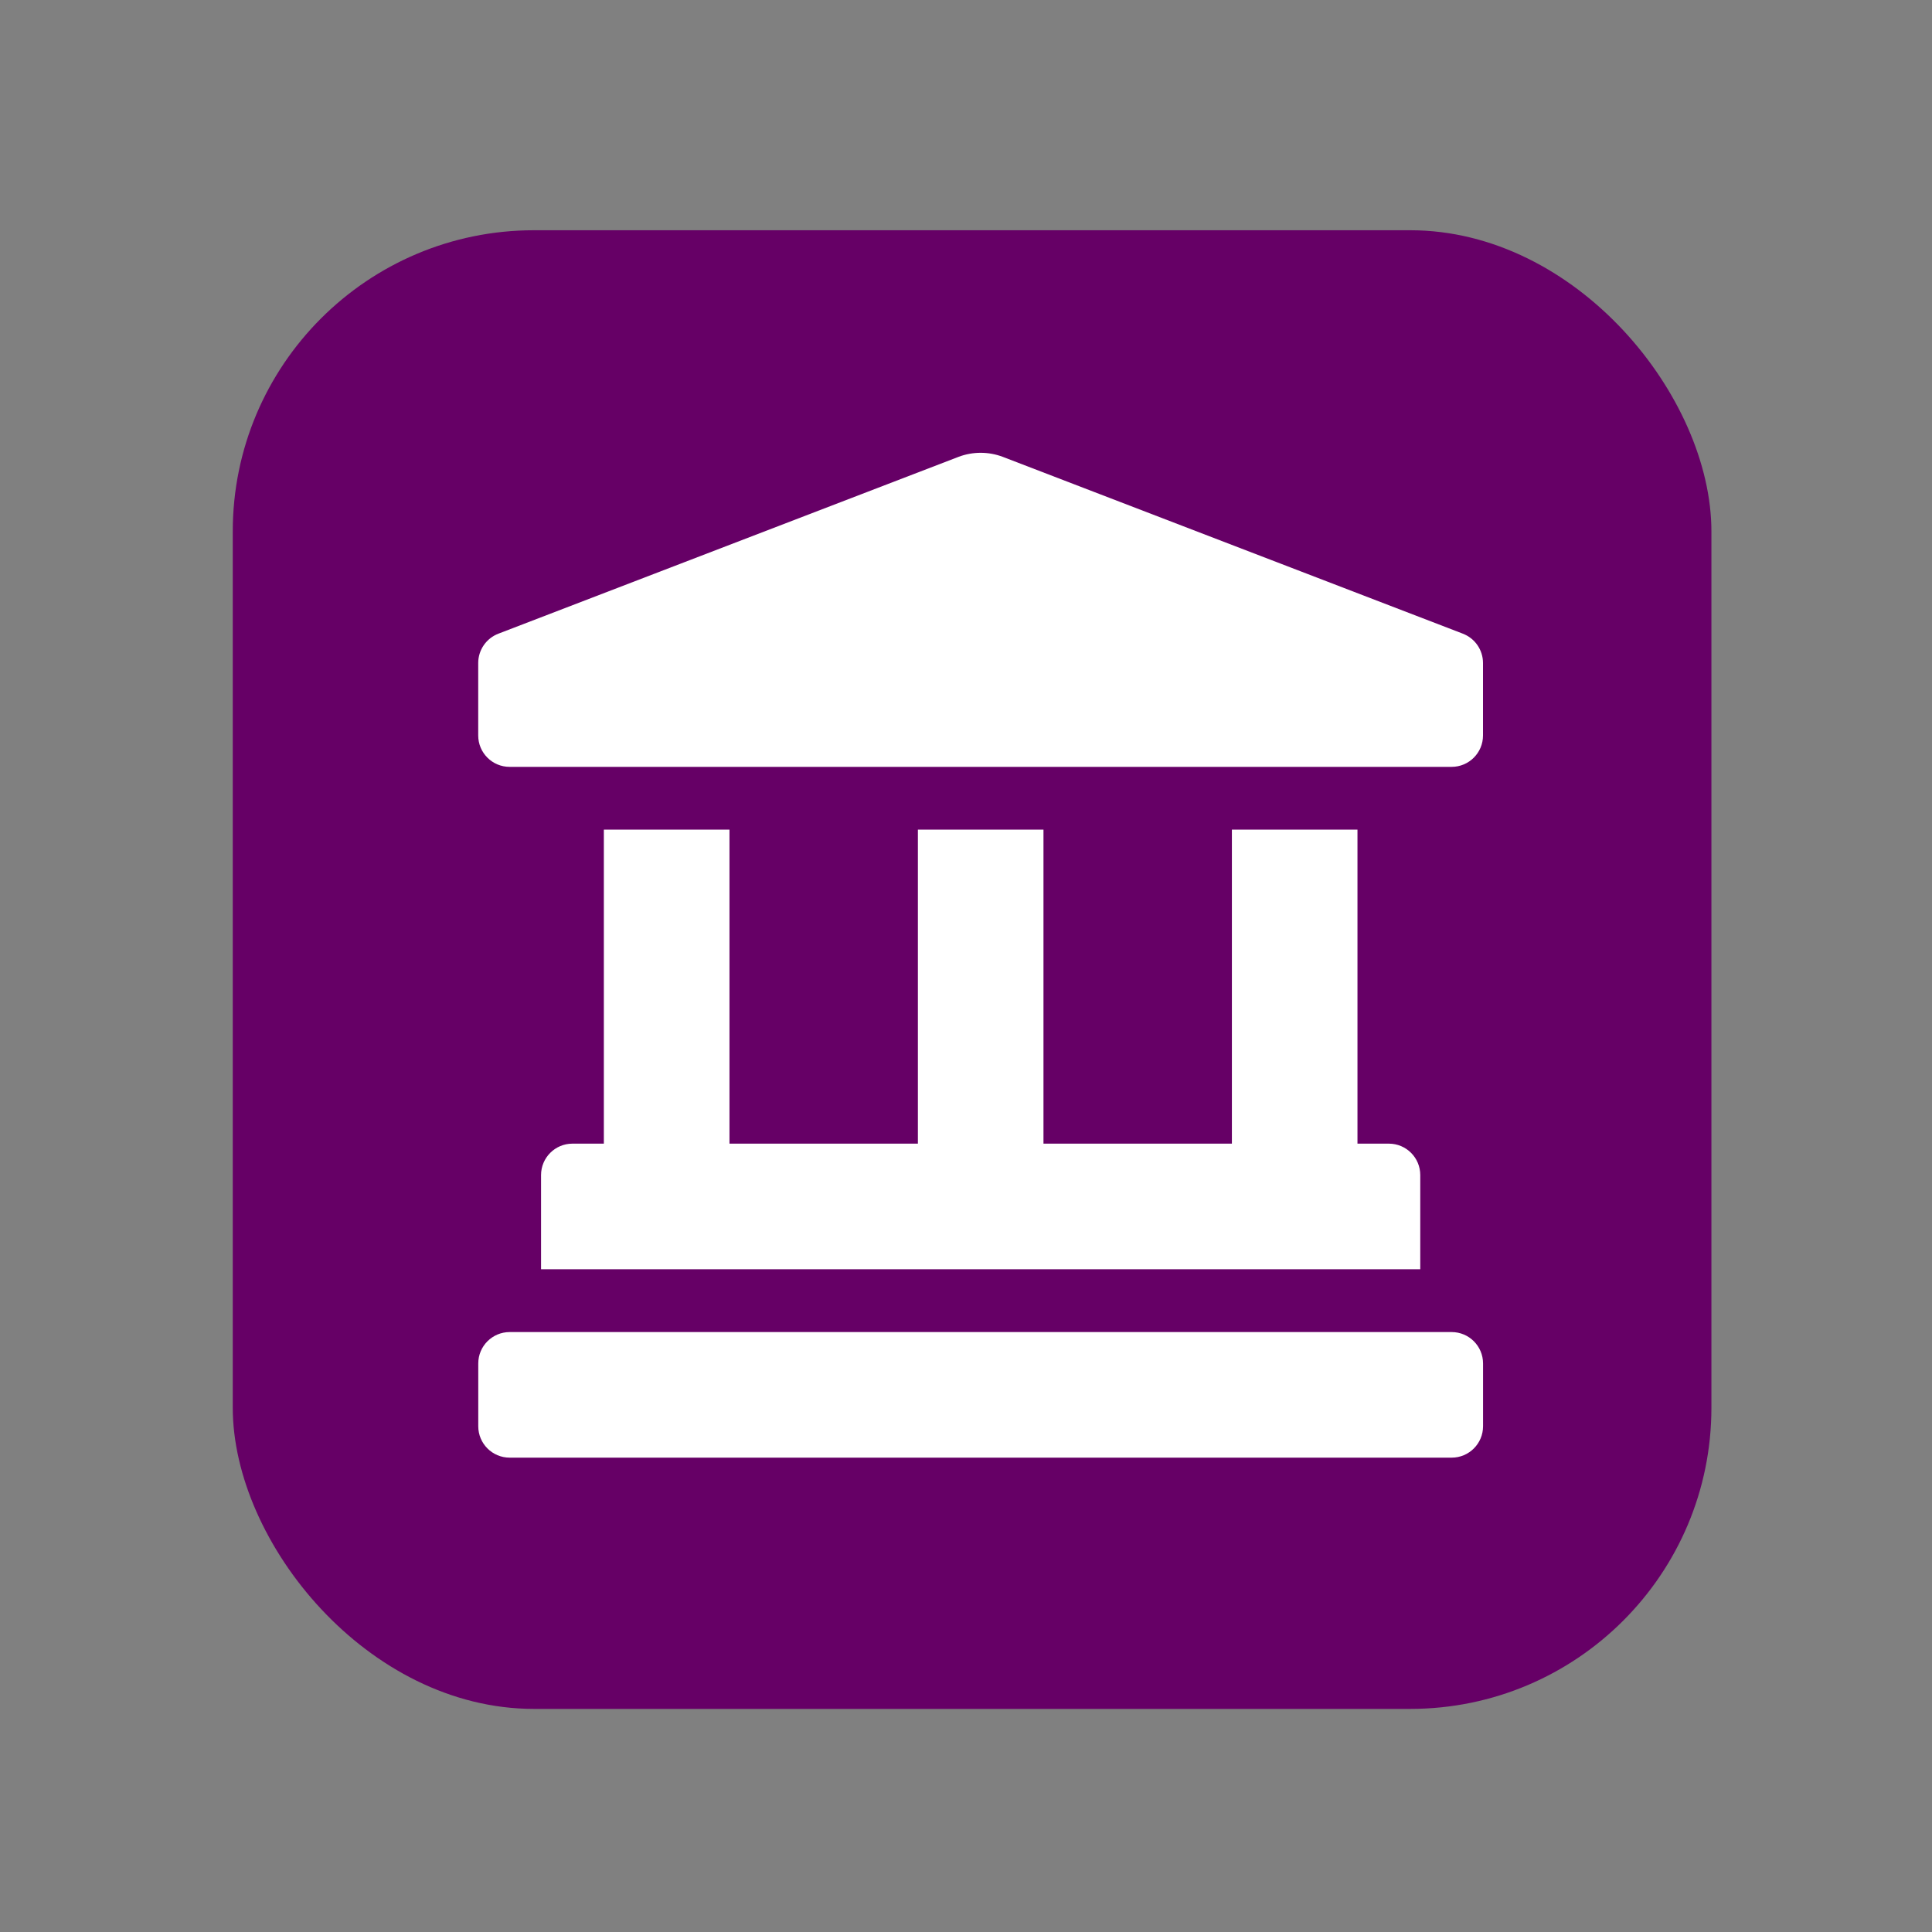 <?xml version="1.0" encoding="UTF-8" standalone="no"?>
<!-- Created with Inkscape (http://www.inkscape.org/) -->

<svg
   xmlns:dc="http://purl.org/dc/elements/1.1/"
   xmlns:cc="http://creativecommons.org/ns#"
   xmlns:rdf="http://www.w3.org/1999/02/22-rdf-syntax-ns#"
   xmlns:svg="http://www.w3.org/2000/svg"
   xmlns="http://www.w3.org/2000/svg"
   xmlns:sodipodi="http://sodipodi.sourceforge.net/DTD/sodipodi-0.dtd"
   xmlns:inkscape="http://www.inkscape.org/namespaces/inkscape"
   width="40mm"
   height="40mm"
   viewBox="0 0 40 40"
   version="1.1"
   id="svg8"
   inkscape:version="0.48.4 r9939"
   sodipodi:docname="09_educacao_v4.svg">
  <rect x="0" y="0" width="40" height="40" fill="#808080" stroke="none"/>
  <defs
     id="defs2" />
  <sodipodi:namedview
     id="base"
     pagecolor="#ffffff"
     bordercolor="#666666"
     borderopacity="1.0"
     inkscape:pageopacity="0.0"
     inkscape:pageshadow="2"
     inkscape:zoom="4.0749628"
     inkscape:cx="74.226693"
     inkscape:cy="76.945713"
     inkscape:document-units="mm"
     inkscape:current-layer="layer1"
     showgrid="false"
     fit-margin-top="0"
     fit-margin-left="0"
     fit-margin-right="0"
     fit-margin-bottom="0"
     inkscape:window-width="1920"
     inkscape:window-height="1017"
     inkscape:window-x="1272"
     inkscape:window-y="220"
     inkscape:window-maximized="1" />
  <g
     inkscape:label="Layer 1"
     inkscape:groupmode="layer"
     id="layer1"
     transform="translate(-40,-217)">
    <path
       style="fill:#ff0000;stroke-width:0.485"
       d=""
       id="path3719"
       inkscape:connector-curvature="0"
       transform="scale(0.265)" />
    <path
       style="fill:#ff0000;stroke-width:0.485"
       d=""
       id="path3721"
       inkscape:connector-curvature="0"
       transform="scale(0.265)" />
    <rect
       style="fill:#660066;fill-opacity:1;fill-rule:evenodd;stroke:none"
       id="rect3820"
       width="30.614"
       height="30.614"
       x="44.819"
       y="221.767"
       ry="6.236" />
    <path
       id="path5227"
       d="m 70.283,230.118 -9.523,-3.66 c -0.294,-0.111 -0.619,-0.111 -0.913,0 l -9.524,3.66 c -0.254,0.095 -0.422,0.338 -0.422,0.609 l 0,1.5 c 0,0.359 0.291,0.65 0.65,0.65 l 19.503,0 c 0.359,0 0.65,-0.291 0.65,-0.65 l 0,-1.5 c 0,-0.271 -0.168,-0.514 -0.422,-0.609 z m -17.781,4.059 0,6.501 -0.65,0 c -0.359,0 -0.65,0.291 -0.65,0.65 l 0,1.95 18.203,0 0,-1.95 c 0,-0.359 -0.291,-0.65 -0.65,-0.65 l -0.65,0 0,-6.501 -2.6,0 0,6.501 -3.901,0 0,-6.501 -2.6,0 0,6.501 -3.901,0 0,-6.501 -2.6,0 z m 17.553,10.402 -19.503,0 c -0.359,0 -0.65,0.291 -0.65,0.65 l 0,1.3 c 0,0.359 0.291,0.65 0.65,0.65 l 19.503,0 c 0.359,0 0.65,-0.291 0.65,-0.65 l 0,-1.3 c 0,-0.359 -0.291,-0.65 -0.65,-0.65 z"
       inkscape:connector-curvature="0"
       style="fill:#ffffff" />
  </g>
</svg>
